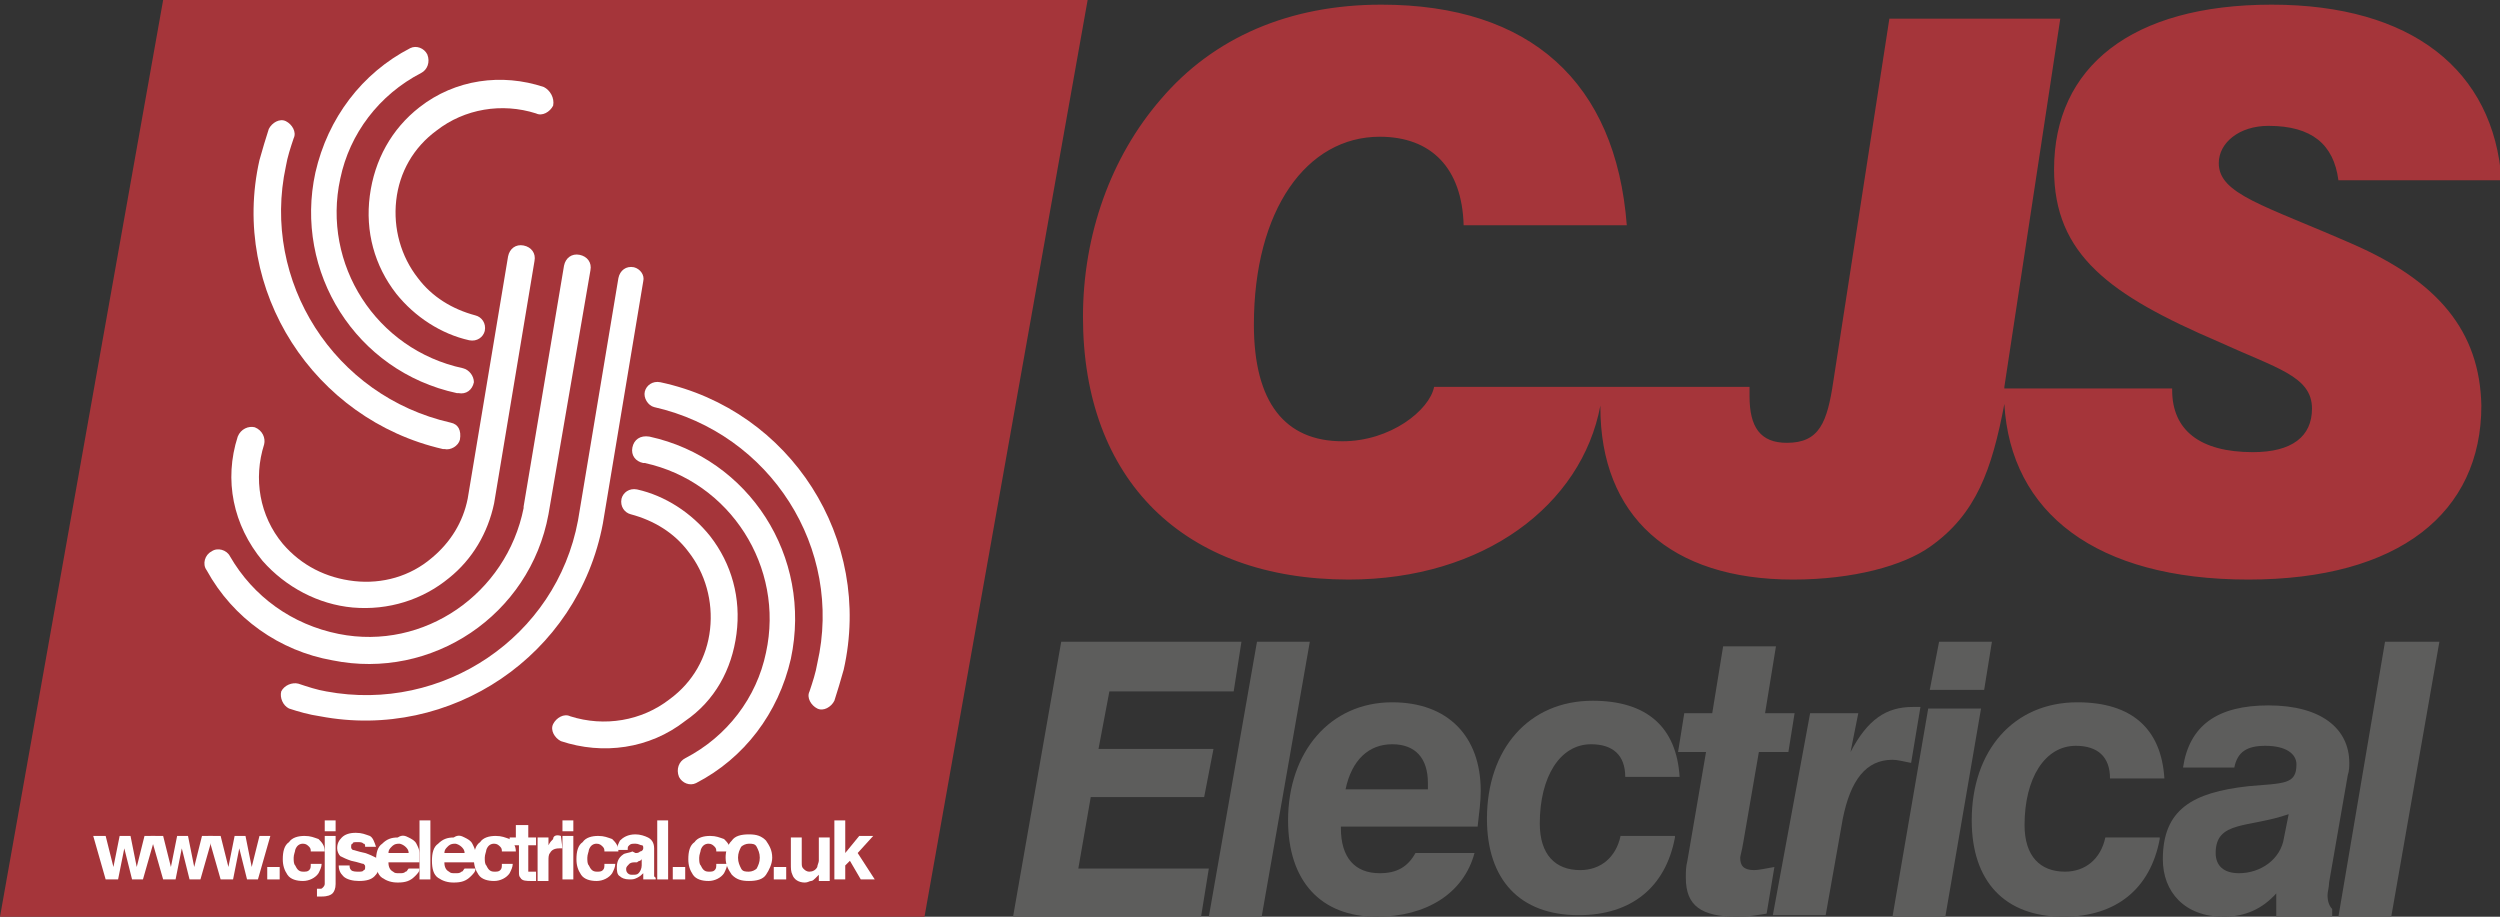 <?xml version="1.0" encoding="UTF-8"?>
<!-- Generator: Adobe Illustrator 21.1.0, SVG Export Plug-In . SVG Version: 6.00 Build 0)  -->
<svg xmlns="http://www.w3.org/2000/svg" xmlns:xlink="http://www.w3.org/1999/xlink" version="1.1" id="Layer_1" x="0px" y="0px" viewBox="0 0 160.9 59" style="enable-background:new 0 0 160.9 59;" xml:space="preserve">
<rect x="0" y="0" width="160.9" height="59" fill="#333333" stroke="none"/>
<style type="text/css">
	.st0{fill:#A5353A;}
	.st1{fill:#FFFFFF;}
	.st2{fill:#5D5D5C;}
</style>
<g>
	<polygon class="st0" points="10.5,0 0,59 59.5,59 70,0  "></polygon>
	<g>
		<path class="st1" d="M42.5,24.6C42.5,24.6,42.5,24.6,42.5,24.6L42.5,24.6c-0.5-0.1-0.9,0.2-1,0.6c-0.1,0.4,0.2,0.9,0.6,1l0,0    c0,0,0,0,0,0c7.5,1.7,12.2,9.1,10.5,16.5c-0.1,0.6-0.3,1.2-0.5,1.8c-0.2,0.4,0.1,0.9,0.5,1.1c0.4,0.2,0.9-0.1,1.1-0.5    c0.2-0.6,0.4-1.3,0.6-2C56.2,34.7,50.9,26.4,42.5,24.6z"></path>
		<path class="st1" d="M41.8,28.1C41.8,28.1,41.7,28,41.8,28.1L41.8,28.1c-0.6-0.1-1,0.2-1.1,0.7c-0.1,0.5,0.2,0.9,0.7,1l0,0    c0,0,0,0,0.1,0c5.5,1.2,9,6.7,7.8,12.2c-0.6,2.9-2.5,5.4-5.2,6.8c-0.4,0.2-0.6,0.7-0.4,1.2c0.2,0.4,0.7,0.6,1.1,0.4    c3.1-1.6,5.3-4.5,6.1-8C52.3,35.8,48.2,29.5,41.8,28.1z"></path>
		<path class="st1" d="M47.4,40.8c0.3-2.3-0.3-4.5-1.7-6.3c-1.2-1.5-2.9-2.6-4.7-3l0,0c0,0,0,0,0,0c0,0,0,0,0,0l0,0    c-0.5-0.1-0.9,0.2-1,0.6c-0.1,0.5,0.2,0.9,0.6,1l0,0c1.5,0.4,2.8,1.2,3.7,2.4c1.1,1.4,1.6,3.2,1.4,5c-0.2,1.8-1.1,3.4-2.6,4.5    c-1.8,1.4-4.2,1.8-6.4,1.1c-0.4-0.2-0.9,0.1-1.1,0.5c-0.2,0.4,0.1,0.9,0.5,1.1c2.7,0.9,5.7,0.5,8-1.3C46,45.1,47.1,43.1,47.4,40.8    z"></path>
	</g>
	<g>
		<path class="st1" d="M35,5.6c-2.7-0.9-5.7-0.5-8,1.3c-1.8,1.4-2.9,3.4-3.2,5.7c-0.3,2.3,0.3,4.5,1.7,6.3c1.2,1.5,2.9,2.6,4.7,3    l0,0c0,0,0,0,0,0c0,0,0,0,0,0l0,0c0.5,0.1,0.9-0.2,1-0.6c0.1-0.5-0.2-0.9-0.6-1l0,0c0,0,0,0,0,0c0,0,0,0,0,0l0,0    c-1.5-0.4-2.8-1.2-3.7-2.4c-1.1-1.4-1.6-3.2-1.4-5c0.2-1.8,1.1-3.4,2.6-4.5c1.8-1.4,4.2-1.8,6.4-1.1c0.4,0.2,0.9-0.1,1.1-0.5    C35.7,6.3,35.4,5.8,35,5.6z"></path>
		<path class="st1" d="M29,27.2L29,27.2C29,27.2,29,27.2,29,27.2C29,27.2,29,27.2,29,27.2L29,27.2C29,27.2,29,27.2,29,27.2    c-7.5-1.7-12.2-9.1-10.6-16.5c0.1-0.6,0.3-1.2,0.5-1.8c0.2-0.4-0.1-0.9-0.5-1.1c-0.4-0.2-0.9,0.1-1.1,0.5c-0.2,0.6-0.4,1.3-0.6,2    c-1.9,8.4,3.5,16.7,11.8,18.6c0,0,0,0,0.1,0l0,0c0.4,0.1,0.9-0.2,1-0.6C29.7,27.7,29.5,27.3,29,27.2z"></path>
		<path class="st1" d="M29.8,23.7L29.8,23.7C29.8,23.7,29.8,23.7,29.8,23.7C29.8,23.7,29.8,23.7,29.8,23.7L29.8,23.7    C29.8,23.7,29.7,23.7,29.8,23.7c-5.6-1.2-9.1-6.7-7.9-12.2c0.6-2.9,2.5-5.4,5.2-6.8c0.4-0.2,0.6-0.7,0.4-1.2    c-0.2-0.4-0.7-0.6-1.1-0.4c-3.1,1.6-5.3,4.5-6.1,8c-1.4,6.4,2.6,12.8,9.1,14.2c0,0,0.1,0,0.1,0l0,0c0.5,0.1,0.9-0.2,1-0.7    C30.5,24.2,30.2,23.8,29.8,23.7z"></path>
	</g>
	<g>
		<path class="st1" d="M35.3,33.1C35.3,33.1,35.3,33.1,35.3,33.1l2.7-15.7c0.1-0.5-0.2-0.9-0.7-1c-0.5-0.1-0.9,0.2-1,0.7l-2.6,15.5    l0,0c0,0,0,0.1,0,0.1c-1.1,5.5-6.4,9.2-11.9,8.1c-3-0.6-5.5-2.4-7-5c-0.2-0.4-0.8-0.6-1.2-0.3c-0.4,0.2-0.6,0.8-0.3,1.2    c1.7,3.1,4.7,5.2,8.1,5.8C27.8,43.8,34.1,39.6,35.3,33.1z"></path>
		<path class="st1" d="M22.7,39.1c2.3,0.2,4.5-0.5,6.2-1.9c1.5-1.2,2.5-2.9,2.9-4.8l0,0l0,0l2.6-15.6c0.1-0.5-0.2-0.9-0.7-1    c-0.5-0.1-0.9,0.2-1,0.7l-2.6,15.6l0,0l0,0c-0.3,1.5-1.1,2.8-2.3,3.8c-1.4,1.2-3.2,1.7-5,1.5c-1.8-0.2-3.4-1-4.6-2.4    c-1.5-1.8-1.9-4.2-1.2-6.4c0.1-0.4-0.1-0.9-0.6-1.1c-0.4-0.1-0.9,0.1-1.1,0.6c-0.9,2.8-0.3,5.7,1.6,8    C18.4,37.8,20.5,38.9,22.7,39.1z"></path>
		<path class="st1" d="M40.8,17.2c-0.5-0.1-0.9,0.2-1,0.7l-2.6,15.6l0,0c-1.4,7.5-8.7,12.4-16.2,11c-0.6-0.1-1.2-0.3-1.8-0.5    c-0.4-0.1-0.9,0.1-1.1,0.5c-0.1,0.4,0.1,0.9,0.5,1.1c0.6,0.2,1.3,0.4,2,0.5c8.4,1.6,16.6-3.9,18.2-12.4c0,0,0,0,0,0l2.6-15.6    C41.5,17.7,41.2,17.3,40.8,17.2z"></path>
	</g>
	<path class="st0" d="M151.4,15.7c-5.7-2.5-8.6-3.2-8.6-5.2c0-1.3,1.3-2.4,3.2-2.4c2.8,0,4.2,1.2,4.5,3.5h10.5   c-0.5-7.1-5.8-11.3-14.8-11.3c-9,0-14,4-14,10.6c0,5.5,3.6,8.1,10.6,11.1c3.7,1.7,6,2.2,6,4.3c0,1.8-1.3,2.8-3.8,2.8   c-3.4,0-5.2-1.4-5.2-4V25H129c0,0,0-0.1,0-0.1l3.6-23.7h-11L118,24.5c-0.4,2.7-0.9,4-3,4c-1.7,0-2.4-1-2.4-3c0-0.4,0-0.1,0-0.6   h-9.6c0,0,0,0,0,0H92.3c-0.3,1.5-2.8,3.5-5.9,3.5c-3.7,0-5.7-2.5-5.7-7.5c0-7.4,3.4-12.1,8.1-12.1c3.3,0,5.3,2,5.4,5.7h10.5   C104,5.3,98.5,0.3,88.9,0.3c-5.9,0-10.8,2.1-14.2,6.1c-3.2,3.7-5,8.7-5,14c0,10.5,6.5,16.9,17.1,16.9c8.7,0,15-4.8,16.2-11.2   c0,0,0,0,0,0.1c0,7,4.5,11.1,12.4,11.1c3.9,0,7.1-0.9,8.8-2.1c3-2.1,4-5,4.8-9.2c0.4,7,5.9,11.3,15.7,11.3c9.7,0,15-4.3,15-11.2   C159.6,21.3,156.9,18.1,151.4,15.7z"></path>
	<polygon class="st2" points="68.3,41.3 79.9,41.3 79.4,44.5 71.4,44.5 70.7,48.2 78.1,48.2 77.5,51.3 70.2,51.3 69.4,55.9    77.8,55.9 77.3,59 65.2,59  "></polygon>
	<polygon class="st2" points="80.9,41.3 84.3,41.3 81.2,59 77.8,59  "></polygon>
	<path class="st2" d="M91.9,50.8c0-0.1,0-0.3,0-0.4c0-1.6-0.8-2.5-2.3-2.5c-1.5,0-2.6,1-3,2.9H91.9 M94.9,54.9   c-0.7,2.6-3.1,4.1-6.3,4.1c-3.6,0-5.7-2.3-5.7-6.2c0-4.4,2.7-7.6,6.7-7.6c3.6,0,5.7,2.2,5.7,5.7c0,0.7-0.1,1.4-0.2,2.3h-8.8v0.1   c0,1.9,0.9,2.9,2.5,2.9c1.1,0,1.8-0.4,2.3-1.3H94.9z"></path>
	<path class="st2" d="M107.8,53.9c-0.6,3.2-2.8,5-6.2,5c-3.8,0-5.9-2.3-5.9-6.2c0-4.5,2.7-7.6,6.8-7.6c3.5,0,5.4,1.7,5.6,4.9h-3.5   c0-1.4-0.8-2.1-2.2-2.1c-2,0-3.3,2.1-3.3,5.1c0,2,1,3,2.6,3c1.3,0,2.3-0.8,2.6-2.2H107.8"></path>
	<path class="st2" d="M111.8,59c-2.3,0-3.3-0.7-3.3-2.5c0-0.4,0-0.7,0.1-1.1l1.2-7H108l0.4-2.5h1.8l0.7-4.3h3.4l-0.7,4.3h1.9   l-0.4,2.5h-1.9l-1,5.8c-0.1,0.6-0.2,0.9-0.2,1c0,0.5,0.2,0.8,0.9,0.8c0.3,0,0.7-0.1,1.3-0.2l-0.5,3C113.1,58.9,112.5,59,111.8,59"></path>
	<path class="st2" d="M116.5,45.9h3.1l-0.5,2.5c1.1-2.1,2.3-2.9,4-2.9c0.2,0,0.3,0,0.5,0l-0.6,3.6c-0.5-0.1-0.9-0.2-1.2-0.2   c-1.7,0-2.7,1.3-3.2,3.8l-1.1,6.2h-3.4L116.5,45.9"></path>
	<path class="st2" d="M124.8,41.3h3.4l-0.5,3.1h-3.5L124.8,41.3z M124.1,45.6h3.4L125.2,59h-3.4L124.1,45.6z"></path>
	<path class="st2" d="M139,54c-0.6,3.2-2.8,5-6.2,5c-3.8,0-5.9-2.3-5.9-6.2c0-4.5,2.7-7.6,6.8-7.6c3.5,0,5.4,1.7,5.6,4.9h-3.5   c0-1.4-0.8-2.1-2.2-2.1c-2,0-3.3,2.1-3.3,5.1c0,2,1,3,2.6,3c1.3,0,2.3-0.8,2.6-2.2H139"></path>
	<path class="st2" d="M142.6,54.9c0,0.8,0.5,1.3,1.5,1.3c1.4,0,2.7-0.9,2.9-2.3l0.3-1.5C144.7,53.3,142.6,52.8,142.6,54.9 M143.1,59   c-2.5,0-3.9-1.6-3.9-3.7c0-3.2,1.9-4.3,5.5-4.7c2.3-0.2,3.1-0.1,3.1-1.4c0-0.7-0.7-1.2-2-1.2c-1.2,0-1.8,0.4-2,1.4h-3.3   c0.4-2.7,2.2-4,5.5-4c3.4,0,5.2,1.5,5.2,3.7c0,0.2,0,0.5-0.1,0.8l-1.2,6.9c0,0.3-0.1,0.6-0.1,0.8c0,0.4,0.1,0.7,0.3,0.9v0.5h-3.6   v-1.5C145.6,58.5,144.5,59,143.1,59"></path>
	<polygon class="st2" points="153.5,41.3 157,41.3 153.9,59 150.5,59  "></polygon>
	<polygon class="st1" points="7.7,53.8 8.4,53.8 8.8,55.8 9.3,53.8 10,53.8 9.2,56.6 8.5,56.6 8,54.6 7.6,56.6 6.8,56.6 6,53.8    6.8,53.8 7.3,55.8  "></polygon>
	<polygon class="st1" points="11.4,53.8 12.1,53.8 12.5,55.8 13,53.8 13.7,53.8 12.9,56.6 12.2,56.6 11.7,54.6 11.3,56.6 10.5,56.6    9.7,53.8 10.5,53.8 11,55.8  "></polygon>
	<polygon class="st1" points="15.1,53.8 15.8,53.8 16.2,55.8 16.7,53.8 17.4,53.8 16.6,56.6 15.9,56.6 15.4,54.6 15,56.6 14.2,56.6    13.4,53.8 14.2,53.8 14.7,55.8  "></polygon>
	<rect x="17.2" y="55.8" class="st1" width="0.8" height="0.8"></rect>
	<path class="st1" d="M20,54.8c0-0.1,0-0.2-0.1-0.3c-0.1-0.1-0.2-0.2-0.4-0.2c-0.2,0-0.4,0.1-0.5,0.4c0,0.1-0.1,0.3-0.1,0.5   c0,0.2,0,0.4,0.1,0.5c0.1,0.2,0.2,0.4,0.5,0.4c0.2,0,0.3,0,0.4-0.1c0.1-0.1,0.1-0.2,0.1-0.4h0.7c0,0.2-0.1,0.4-0.2,0.6   c-0.2,0.3-0.6,0.5-1,0.5c-0.4,0-0.8-0.1-1-0.4c-0.2-0.3-0.3-0.6-0.3-1c0-0.5,0.1-0.9,0.4-1.1c0.2-0.3,0.6-0.4,1-0.4   c0.4,0,0.6,0.1,0.9,0.2c0.2,0.2,0.4,0.4,0.4,0.8H20"></path>
	<path class="st1" d="M21.6,53.5h-0.7v-0.7h0.7V53.5z M20.5,57.2C20.6,57.2,20.6,57.2,20.5,57.2c0.1,0,0.1,0,0.1,0   c0.1,0,0.1,0,0.2-0.1c0,0,0.1-0.1,0.1-0.2v-3.1h0.7v3.1c0,0.3-0.1,0.5-0.2,0.6c-0.1,0.1-0.3,0.2-0.7,0.2c0,0-0.1,0-0.1,0   c0,0-0.1,0-0.2,0V57.2z"></path>
	<path class="st1" d="M22.5,55.7c0,0.1,0,0.2,0.1,0.3c0.1,0.1,0.3,0.1,0.5,0.1c0.1,0,0.3,0,0.3-0.1c0.1,0,0.1-0.1,0.1-0.2   c0-0.1,0-0.1-0.1-0.2c-0.1,0-0.3-0.1-0.8-0.2c-0.3-0.1-0.5-0.2-0.7-0.3c-0.1-0.1-0.2-0.3-0.2-0.5c0-0.3,0.1-0.5,0.3-0.7   c0.2-0.2,0.5-0.3,0.9-0.3c0.4,0,0.6,0.1,0.9,0.2c0.2,0.1,0.3,0.4,0.4,0.7h-0.7c0-0.1,0-0.2-0.1-0.2c-0.1-0.1-0.2-0.1-0.4-0.1   c-0.2,0-0.3,0-0.3,0.1c-0.1,0-0.1,0.1-0.1,0.2c0,0.1,0,0.1,0.1,0.2c0.1,0,0.3,0.1,0.8,0.2c0.3,0.1,0.5,0.2,0.7,0.3   c0.1,0.1,0.2,0.3,0.2,0.5c0,0.3-0.1,0.5-0.3,0.7c-0.2,0.2-0.5,0.3-1,0.3c-0.4,0-0.8-0.1-1-0.3c-0.2-0.2-0.3-0.4-0.3-0.7H22.5"></path>
	<path class="st1" d="M25.2,54.5c-0.1,0.1-0.2,0.2-0.2,0.4h1.3c0-0.2-0.1-0.3-0.2-0.4c-0.1-0.1-0.3-0.2-0.4-0.2   C25.4,54.3,25.3,54.4,25.2,54.5 M26.3,53.9c0.2,0.1,0.4,0.2,0.5,0.4c0.1,0.2,0.2,0.4,0.2,0.6c0,0.1,0,0.3,0,0.6h-2   c0,0.3,0.1,0.5,0.3,0.6c0.1,0.1,0.2,0.1,0.4,0.1c0.2,0,0.3,0,0.4-0.1c0.1,0,0.1-0.1,0.2-0.2H27c0,0.2-0.1,0.3-0.3,0.5   c-0.3,0.3-0.6,0.4-1.1,0.4c-0.4,0-0.7-0.1-1-0.3c-0.3-0.2-0.4-0.6-0.4-1.1c0-0.5,0.1-0.9,0.4-1.1c0.3-0.3,0.6-0.4,1-0.4   C25.9,53.7,26.1,53.8,26.3,53.9"></path>
	<rect x="27" y="52.8" class="st1" width="0.7" height="3.8"></rect>
	<path class="st1" d="M28.8,54.5c-0.1,0.1-0.2,0.2-0.2,0.4h1.3c0-0.2-0.1-0.3-0.2-0.4c-0.1-0.1-0.3-0.2-0.4-0.2   C29,54.3,28.9,54.4,28.8,54.5 M29.9,53.9c0.2,0.1,0.4,0.2,0.5,0.4c0.1,0.2,0.2,0.4,0.2,0.6c0,0.1,0,0.3,0,0.6h-2   c0,0.3,0.1,0.5,0.3,0.6c0.1,0.1,0.2,0.1,0.4,0.1c0.2,0,0.3,0,0.4-0.1c0.1,0,0.1-0.1,0.2-0.2h0.7c0,0.2-0.1,0.3-0.3,0.5   c-0.3,0.3-0.6,0.4-1.1,0.4c-0.4,0-0.7-0.1-1-0.3c-0.3-0.2-0.4-0.6-0.4-1.1c0-0.5,0.1-0.9,0.4-1.1c0.3-0.3,0.6-0.4,1-0.4   C29.5,53.7,29.7,53.8,29.9,53.9"></path>
	<path class="st1" d="M32.3,54.8c0-0.1,0-0.2-0.1-0.3c-0.1-0.1-0.2-0.2-0.4-0.2c-0.2,0-0.4,0.1-0.5,0.4c0,0.1-0.1,0.3-0.1,0.5   c0,0.2,0,0.4,0.1,0.5c0.1,0.2,0.2,0.4,0.5,0.4c0.2,0,0.3,0,0.4-0.1c0.1-0.1,0.1-0.2,0.1-0.4H33c0,0.2-0.1,0.4-0.2,0.6   c-0.2,0.3-0.6,0.5-1,0.5c-0.4,0-0.8-0.1-1-0.4c-0.2-0.3-0.3-0.6-0.3-1c0-0.5,0.1-0.9,0.4-1.1c0.2-0.3,0.6-0.4,1-0.4   c0.4,0,0.6,0.1,0.9,0.2c0.2,0.2,0.4,0.4,0.4,0.8H32.3"></path>
	<path class="st1" d="M32.8,54.4v-0.5h0.4v-0.8H34v0.8h0.5v0.5H34v1.5c0,0.1,0,0.2,0,0.2c0,0,0.1,0,0.3,0c0,0,0,0,0.1,0   c0,0,0,0,0.1,0v0.6l-0.3,0c-0.3,0-0.6,0-0.7-0.2c-0.1-0.1-0.1-0.2-0.1-0.4v-1.7H32.8"></path>
	<path class="st1" d="M36.1,53.8C36.1,53.8,36.1,53.8,36.1,53.8l0.1,0.8c0,0-0.1,0-0.1,0c0,0-0.1,0-0.1,0c-0.3,0-0.5,0.1-0.6,0.3   c-0.1,0.1-0.1,0.3-0.1,0.5v1.3h-0.7v-2.8h0.7v0.5c0.1-0.2,0.2-0.3,0.3-0.4C35.6,53.8,35.8,53.7,36.1,53.8   C36,53.7,36,53.7,36.1,53.8"></path>
	<path class="st1" d="M36.2,53.8h0.7v2.8h-0.7V53.8z M36.9,53.5h-0.7v-0.7h0.7V53.5z"></path>
	<path class="st1" d="M38.9,54.8c0-0.1,0-0.2-0.1-0.3c-0.1-0.1-0.2-0.2-0.4-0.2c-0.2,0-0.4,0.1-0.5,0.4c0,0.1-0.1,0.3-0.1,0.5   c0,0.2,0,0.4,0.1,0.5c0.1,0.2,0.2,0.4,0.5,0.4c0.2,0,0.3,0,0.4-0.1c0.1-0.1,0.1-0.2,0.1-0.4h0.7c0,0.2-0.1,0.4-0.2,0.6   c-0.2,0.3-0.6,0.5-1,0.5c-0.4,0-0.8-0.1-1-0.4c-0.2-0.3-0.3-0.6-0.3-1c0-0.5,0.1-0.9,0.4-1.1c0.2-0.3,0.6-0.4,1-0.4   c0.4,0,0.6,0.1,0.9,0.2c0.2,0.2,0.4,0.4,0.4,0.8H38.9"></path>
	<path class="st1" d="M41.3,55.3c0,0-0.1,0.1-0.1,0.1c0,0-0.1,0-0.2,0.1l-0.2,0c-0.2,0-0.3,0.1-0.3,0.1c-0.1,0.1-0.2,0.2-0.2,0.3   c0,0.1,0,0.2,0.1,0.3c0.1,0.1,0.2,0.1,0.3,0.1c0.2,0,0.3,0,0.4-0.1c0.1-0.1,0.2-0.3,0.2-0.5V55.3 M40.9,54.9c0.1,0,0.2,0,0.3-0.1   c0.1,0,0.2-0.1,0.2-0.2c0-0.1,0-0.2-0.1-0.2c-0.1,0-0.2-0.1-0.4-0.1c-0.2,0-0.3,0-0.4,0.1c-0.1,0.1-0.1,0.1-0.1,0.3h-0.7   c0-0.2,0.1-0.4,0.2-0.6c0.2-0.2,0.5-0.4,1-0.4c0.3,0,0.6,0.1,0.8,0.2c0.2,0.1,0.4,0.3,0.4,0.7v1.3c0,0.1,0,0.2,0,0.3   c0,0.1,0,0.2,0,0.2c0,0,0.1,0.1,0.1,0.1v0.1h-0.8c0-0.1,0-0.1,0-0.2c0,0,0-0.1,0-0.2c-0.1,0.1-0.2,0.2-0.4,0.3   c-0.2,0.1-0.3,0.1-0.5,0.1c-0.3,0-0.5-0.1-0.6-0.2c-0.2-0.1-0.2-0.4-0.2-0.6c0-0.3,0.1-0.6,0.4-0.8c0.1-0.1,0.4-0.1,0.6-0.2   L40.9,54.9z"></path>
	<rect x="42.3" y="52.8" class="st1" width="0.7" height="3.8"></rect>
	<rect x="43.3" y="55.8" class="st1" width="0.8" height="0.8"></rect>
	<path class="st1" d="M46.1,54.8c0-0.1,0-0.2-0.1-0.3c-0.1-0.1-0.2-0.2-0.4-0.2c-0.2,0-0.4,0.1-0.5,0.4c0,0.1-0.1,0.3-0.1,0.5   c0,0.2,0,0.4,0.1,0.5c0.1,0.2,0.2,0.4,0.5,0.4c0.2,0,0.3,0,0.4-0.1c0.1-0.1,0.1-0.2,0.1-0.4h0.7c0,0.2-0.1,0.4-0.2,0.6   c-0.2,0.3-0.6,0.5-1,0.5c-0.4,0-0.8-0.1-1-0.4c-0.2-0.3-0.3-0.6-0.3-1c0-0.5,0.1-0.9,0.4-1.1c0.2-0.3,0.6-0.4,1-0.4   c0.4,0,0.6,0.1,0.9,0.2c0.2,0.2,0.4,0.4,0.4,0.8H46.1"></path>
	<path class="st1" d="M48.7,55.9c0.1-0.2,0.2-0.4,0.2-0.7c0-0.3-0.1-0.5-0.2-0.7c-0.1-0.2-0.3-0.2-0.5-0.2s-0.4,0.1-0.5,0.2   c-0.1,0.2-0.2,0.4-0.2,0.7c0,0.3,0.1,0.5,0.2,0.7c0.1,0.2,0.3,0.2,0.5,0.2S48.6,56,48.7,55.9 M49.3,56.3c-0.2,0.3-0.6,0.4-1.1,0.4   c-0.5,0-0.8-0.1-1.1-0.4c-0.2-0.3-0.4-0.6-0.4-1.1c0-0.4,0.1-0.8,0.4-1.1c0.2-0.3,0.6-0.4,1.1-0.4c0.5,0,0.8,0.1,1.1,0.4   c0.2,0.3,0.4,0.6,0.4,1.1C49.7,55.6,49.5,56,49.3,56.3"></path>
	<rect x="49.8" y="55.8" class="st1" width="0.8" height="0.8"></rect>
	<path class="st1" d="M51.6,53.8v1.7c0,0.2,0,0.3,0.1,0.4c0.1,0.1,0.2,0.2,0.4,0.2c0.2,0,0.4-0.1,0.5-0.3c0-0.1,0.1-0.3,0.1-0.4   v-1.5h0.7v2.8h-0.7v-0.4c0,0,0,0-0.1,0.1c0,0-0.1,0.1-0.1,0.1c-0.1,0.1-0.2,0.2-0.3,0.2c-0.1,0-0.2,0.1-0.4,0.1   c-0.4,0-0.7-0.2-0.8-0.5c-0.1-0.2-0.1-0.4-0.1-0.7v-1.7H51.6"></path>
	<polygon class="st1" points="53.7,52.8 54.4,52.8 54.4,54.9 55.3,53.8 56.2,53.8 55.2,54.9 56.3,56.6 55.4,56.6 54.7,55.4    54.4,55.7 54.4,56.6 53.7,56.6  "></polygon>
</g>
</svg>
